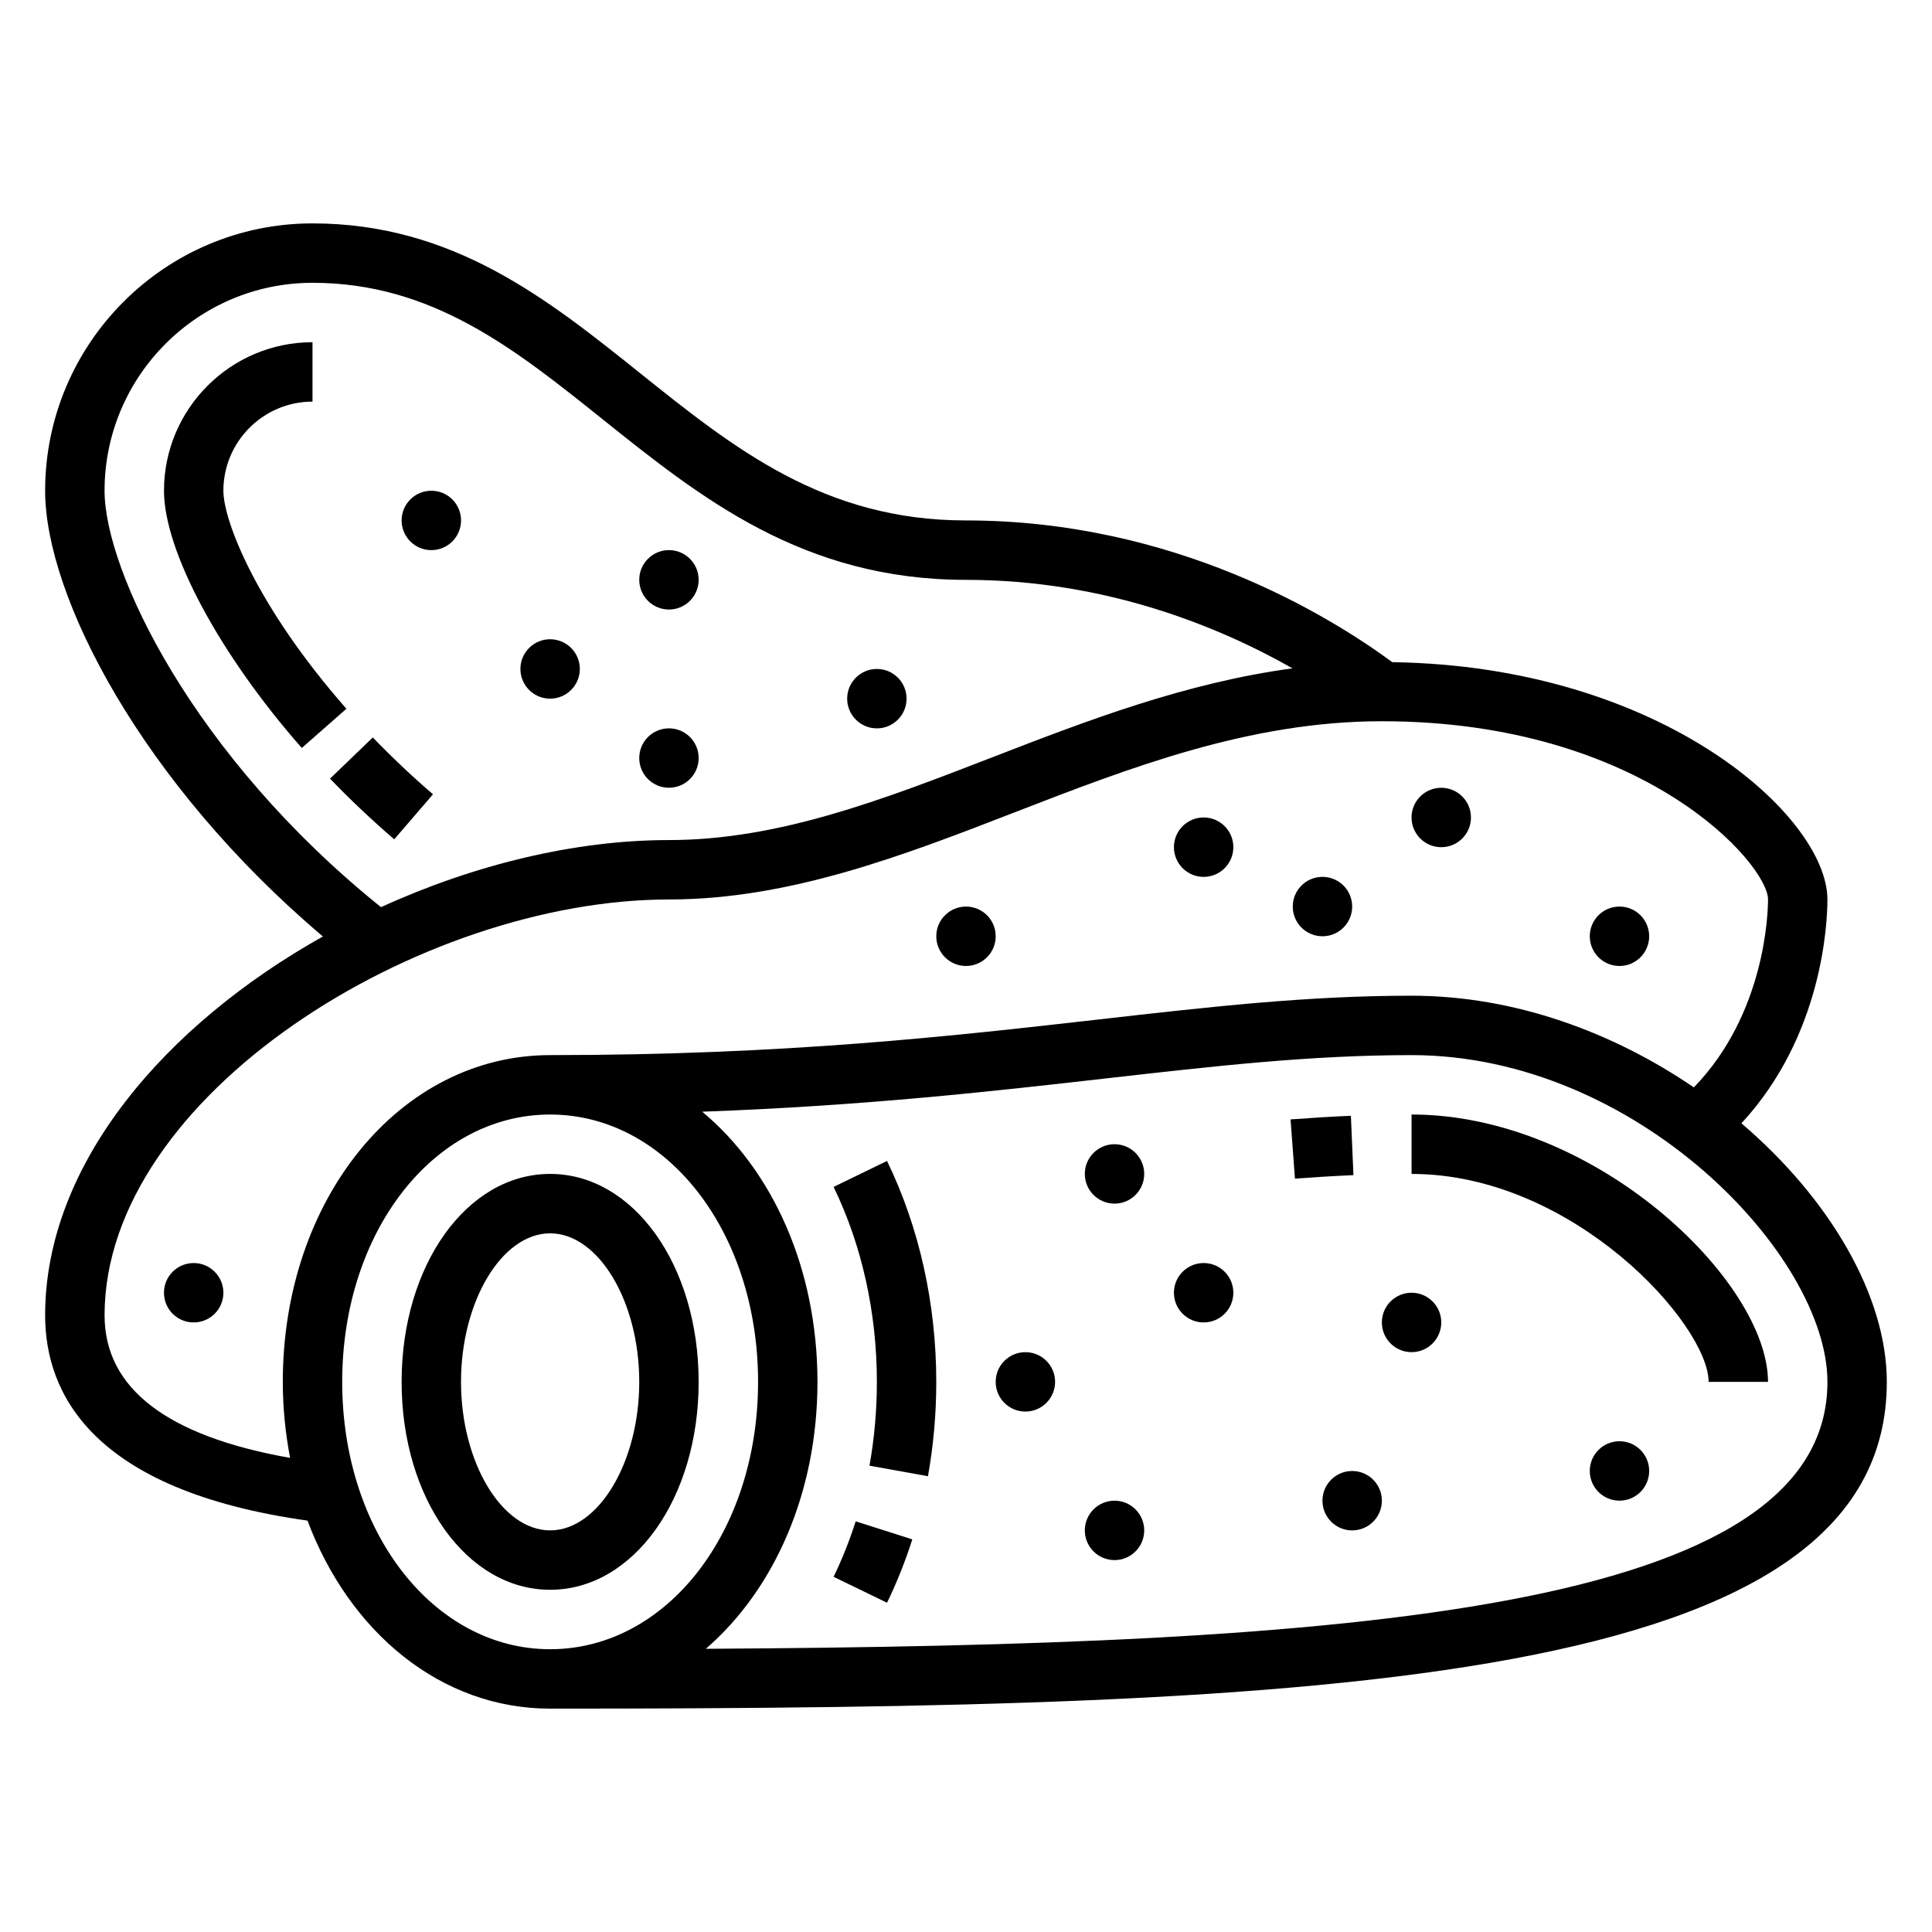 <?xml version="1.0" encoding="UTF-8"?>
<!-- Uploaded to: ICON Repo, www.svgrepo.com, Generator: ICON Repo Mixer Tools -->
<svg fill="#000000" width="800px" height="800px" version="1.1" viewBox="144 144 512 512" xmlns="http://www.w3.org/2000/svg">
 <g>
  <path d="m289.79 455.1c-22.074 0-39.359 24.207-39.359 55.105 0 30.898 17.285 55.105 39.359 55.105 22.074 0 39.359-24.207 39.359-55.105 0-30.898-17.285-55.105-39.359-55.105zm0 94.465c-12.801 0-23.617-18.027-23.617-39.359s10.816-39.359 23.617-39.359c12.801 0 23.617 18.027 23.617 39.359s-10.816 39.359-23.617 39.359z"/>
  <path d="m364.91 561.87 14.16 6.871c2.598-5.344 4.848-10.988 6.699-16.793l-15.004-4.777c-1.621 5.086-3.59 10.031-5.856 14.699z"/>
  <path d="m364.91 458.54c7.5 15.453 11.469 33.32 11.469 51.664 0 7.543-0.66 15.012-1.961 22.215l15.5 2.793c1.457-8.113 2.203-16.539 2.203-25.008 0-20.711-4.512-40.949-13.051-58.543z"/>
  <path d="m605.5 441.69c21.523-23.262 22.785-53.086 22.785-59.324 0-21.914-43.738-61.852-115.31-62.883-16.84-12.395-57.832-37.562-112.98-37.562-37.629 0-61.402-19.035-86.562-39.188-24.27-19.434-49.375-39.531-86.625-39.531-39.07 0-70.848 31.781-70.848 70.848 0 28.008 25.734 77.594 73.609 118.13-41.586 23.301-73.609 60.133-73.609 100.4 0 20.586 12.336 46.375 69.527 54.395 11.129 29.656 35.398 49.832 64.297 49.832 207.42 0 354.24-6.211 354.24-86.594 0-22.727-15.066-48.508-38.527-68.52zm-433.79-167.64c0-30.379 24.727-55.105 55.105-55.105 31.723 0 53.617 17.531 76.777 36.078 26.18 20.965 53.25 42.645 96.406 42.645 36.961 0 66.984 12.359 86.527 23.449-28.309 3.832-54.145 13.73-79.27 23.465-29.262 11.328-56.891 22.043-85.977 22.043-24.938 0-51.711 6.551-76.312 17.781-49.895-40.137-73.258-89.203-73.258-110.36zm0 218.53c0-58.316 83.641-110.21 149.57-110.21 32.031 0 62.348-11.746 91.668-23.113 30.613-11.863 62.27-24.121 97.258-24.121 69.422 0 102.34 37.879 102.34 47.23 0 3.211-0.605 30.18-19.656 49.805-21.309-14.535-47.398-24.297-74.809-24.297-27.559 0-53.191 2.914-82.867 6.289-38.961 4.434-83.105 9.453-145.42 9.453-39.73 0-70.848 38.039-70.848 86.594 0 6.977 0.707 13.688 1.93 20.145-32.598-5.754-49.16-18.422-49.16-37.777zm62.977 17.633c0-39.73 24.207-70.848 55.105-70.848 30.898 0 55.105 31.117 55.105 70.848s-24.207 70.848-55.105 70.848c-30.902 0-55.105-31.117-55.105-70.848zm96.367 70.738c18.004-15.555 29.582-41.164 29.582-70.738 0-30.102-11.973-56.137-30.535-71.598 42.824-1.559 76.477-5.344 106.88-8.809 29.207-3.32 54.43-6.188 81.098-6.188 59.773 0 110.21 53.191 110.21 86.594 0.004 60.828-126.08 69.754-297.23 70.738z"/>
  <path d="m502 439.7c-5.305 0.219-10.621 0.551-15.988 0.953l1.164 15.695c5.203-0.387 10.344-0.699 15.5-0.922z"/>
  <path d="m518.08 439.36v15.742c42.965 0 78.719 40.004 78.719 55.105h15.742c0.004-26.656-45.75-70.848-94.461-70.848z"/>
  <path d="m231.46 350.35c5.391 5.606 11.117 11.004 17.012 16.082l10.273-11.934c-5.527-4.754-10.895-9.824-15.949-15.066z"/>
  <path d="m203.2 274.05c0-13.02 10.598-23.617 23.617-23.617v-15.742c-21.703 0-39.359 17.656-39.359 39.359 0 15.926 14.672 43.328 36.52 68.172l11.824-10.391c-23.754-27.02-32.602-49.777-32.602-57.781z"/>
  <path d="m510.21 541.7c0 4.348-3.523 7.871-7.871 7.871-4.348 0-7.875-3.523-7.875-7.871 0-4.348 3.527-7.871 7.875-7.871 4.348 0 7.871 3.523 7.871 7.871"/>
  <path d="m423.61 510.21c0 4.348-3.523 7.871-7.871 7.871-4.348 0-7.871-3.523-7.871-7.871 0-4.348 3.523-7.871 7.871-7.871 4.348 0 7.871 3.523 7.871 7.871"/>
  <path d="m447.23 455.1c0 4.348-3.523 7.875-7.871 7.875s-7.871-3.527-7.871-7.875c0-4.348 3.523-7.871 7.871-7.871s7.871 3.523 7.871 7.871"/>
  <path d="m525.95 494.46c0 4.348-3.523 7.875-7.871 7.875s-7.871-3.527-7.871-7.875c0-4.348 3.523-7.871 7.871-7.871s7.871 3.523 7.871 7.871"/>
  <path d="m447.23 549.57c0 4.348-3.523 7.871-7.871 7.871s-7.871-3.523-7.871-7.871 3.523-7.871 7.871-7.871 7.871 3.523 7.871 7.871"/>
  <path d="m470.85 486.59c0 4.348-3.523 7.871-7.871 7.871-4.348 0-7.875-3.523-7.875-7.871s3.527-7.871 7.875-7.871c4.348 0 7.871 3.523 7.871 7.871"/>
  <path d="m203.2 486.59c0 4.348-3.527 7.871-7.875 7.871-4.348 0-7.871-3.523-7.871-7.871s3.523-7.871 7.871-7.871c4.348 0 7.875 3.523 7.875 7.871"/>
  <path d="m407.87 392.12c0 4.348-3.523 7.875-7.871 7.875s-7.875-3.527-7.875-7.875 3.527-7.871 7.875-7.871 7.871 3.523 7.871 7.871"/>
  <path d="m470.85 368.51c0 4.348-3.523 7.871-7.871 7.871-4.348 0-7.875-3.523-7.875-7.871 0-4.348 3.527-7.875 7.875-7.875 4.348 0 7.871 3.527 7.871 7.875"/>
  <path d="m502.34 384.25c0 4.348-3.527 7.871-7.875 7.871-4.348 0-7.871-3.523-7.871-7.871s3.523-7.871 7.871-7.871c4.348 0 7.875 3.523 7.875 7.871"/>
  <path d="m533.82 360.64c0 4.348-3.527 7.875-7.875 7.875-4.348 0-7.871-3.527-7.871-7.875 0-4.348 3.523-7.871 7.871-7.871 4.348 0 7.875 3.523 7.875 7.871"/>
  <path d="m581.05 392.12c0 4.348-3.523 7.875-7.871 7.875s-7.871-3.527-7.871-7.875 3.523-7.871 7.871-7.871 7.871 3.523 7.871 7.871"/>
  <path d="m266.18 281.92c0 4.348-3.527 7.871-7.875 7.871-4.348 0-7.871-3.523-7.871-7.871 0-4.348 3.523-7.871 7.871-7.871 4.348 0 7.875 3.523 7.875 7.871"/>
  <path d="m297.66 321.28c0 4.348-3.527 7.871-7.875 7.871-4.348 0-7.871-3.523-7.871-7.871s3.523-7.871 7.871-7.871c4.348 0 7.875 3.523 7.875 7.871"/>
  <path d="m329.15 344.89c0 4.348-3.523 7.871-7.871 7.871s-7.871-3.523-7.871-7.871c0-4.348 3.523-7.871 7.871-7.871s7.871 3.523 7.871 7.871"/>
  <path d="m329.15 297.66c0 4.348-3.523 7.871-7.871 7.871s-7.871-3.523-7.871-7.871c0-4.348 3.523-7.875 7.871-7.875s7.871 3.527 7.871 7.875"/>
  <path d="m384.25 329.15c0 4.348-3.523 7.875-7.871 7.875-4.348 0-7.871-3.527-7.871-7.875 0-4.348 3.523-7.871 7.871-7.871 4.348 0 7.871 3.523 7.871 7.871"/>
  <path d="m581.05 533.82c0 4.348-3.523 7.871-7.871 7.871s-7.871-3.523-7.871-7.871c0-4.348 3.523-7.875 7.871-7.875s7.871 3.527 7.871 7.875"/>
 </g>
</svg>